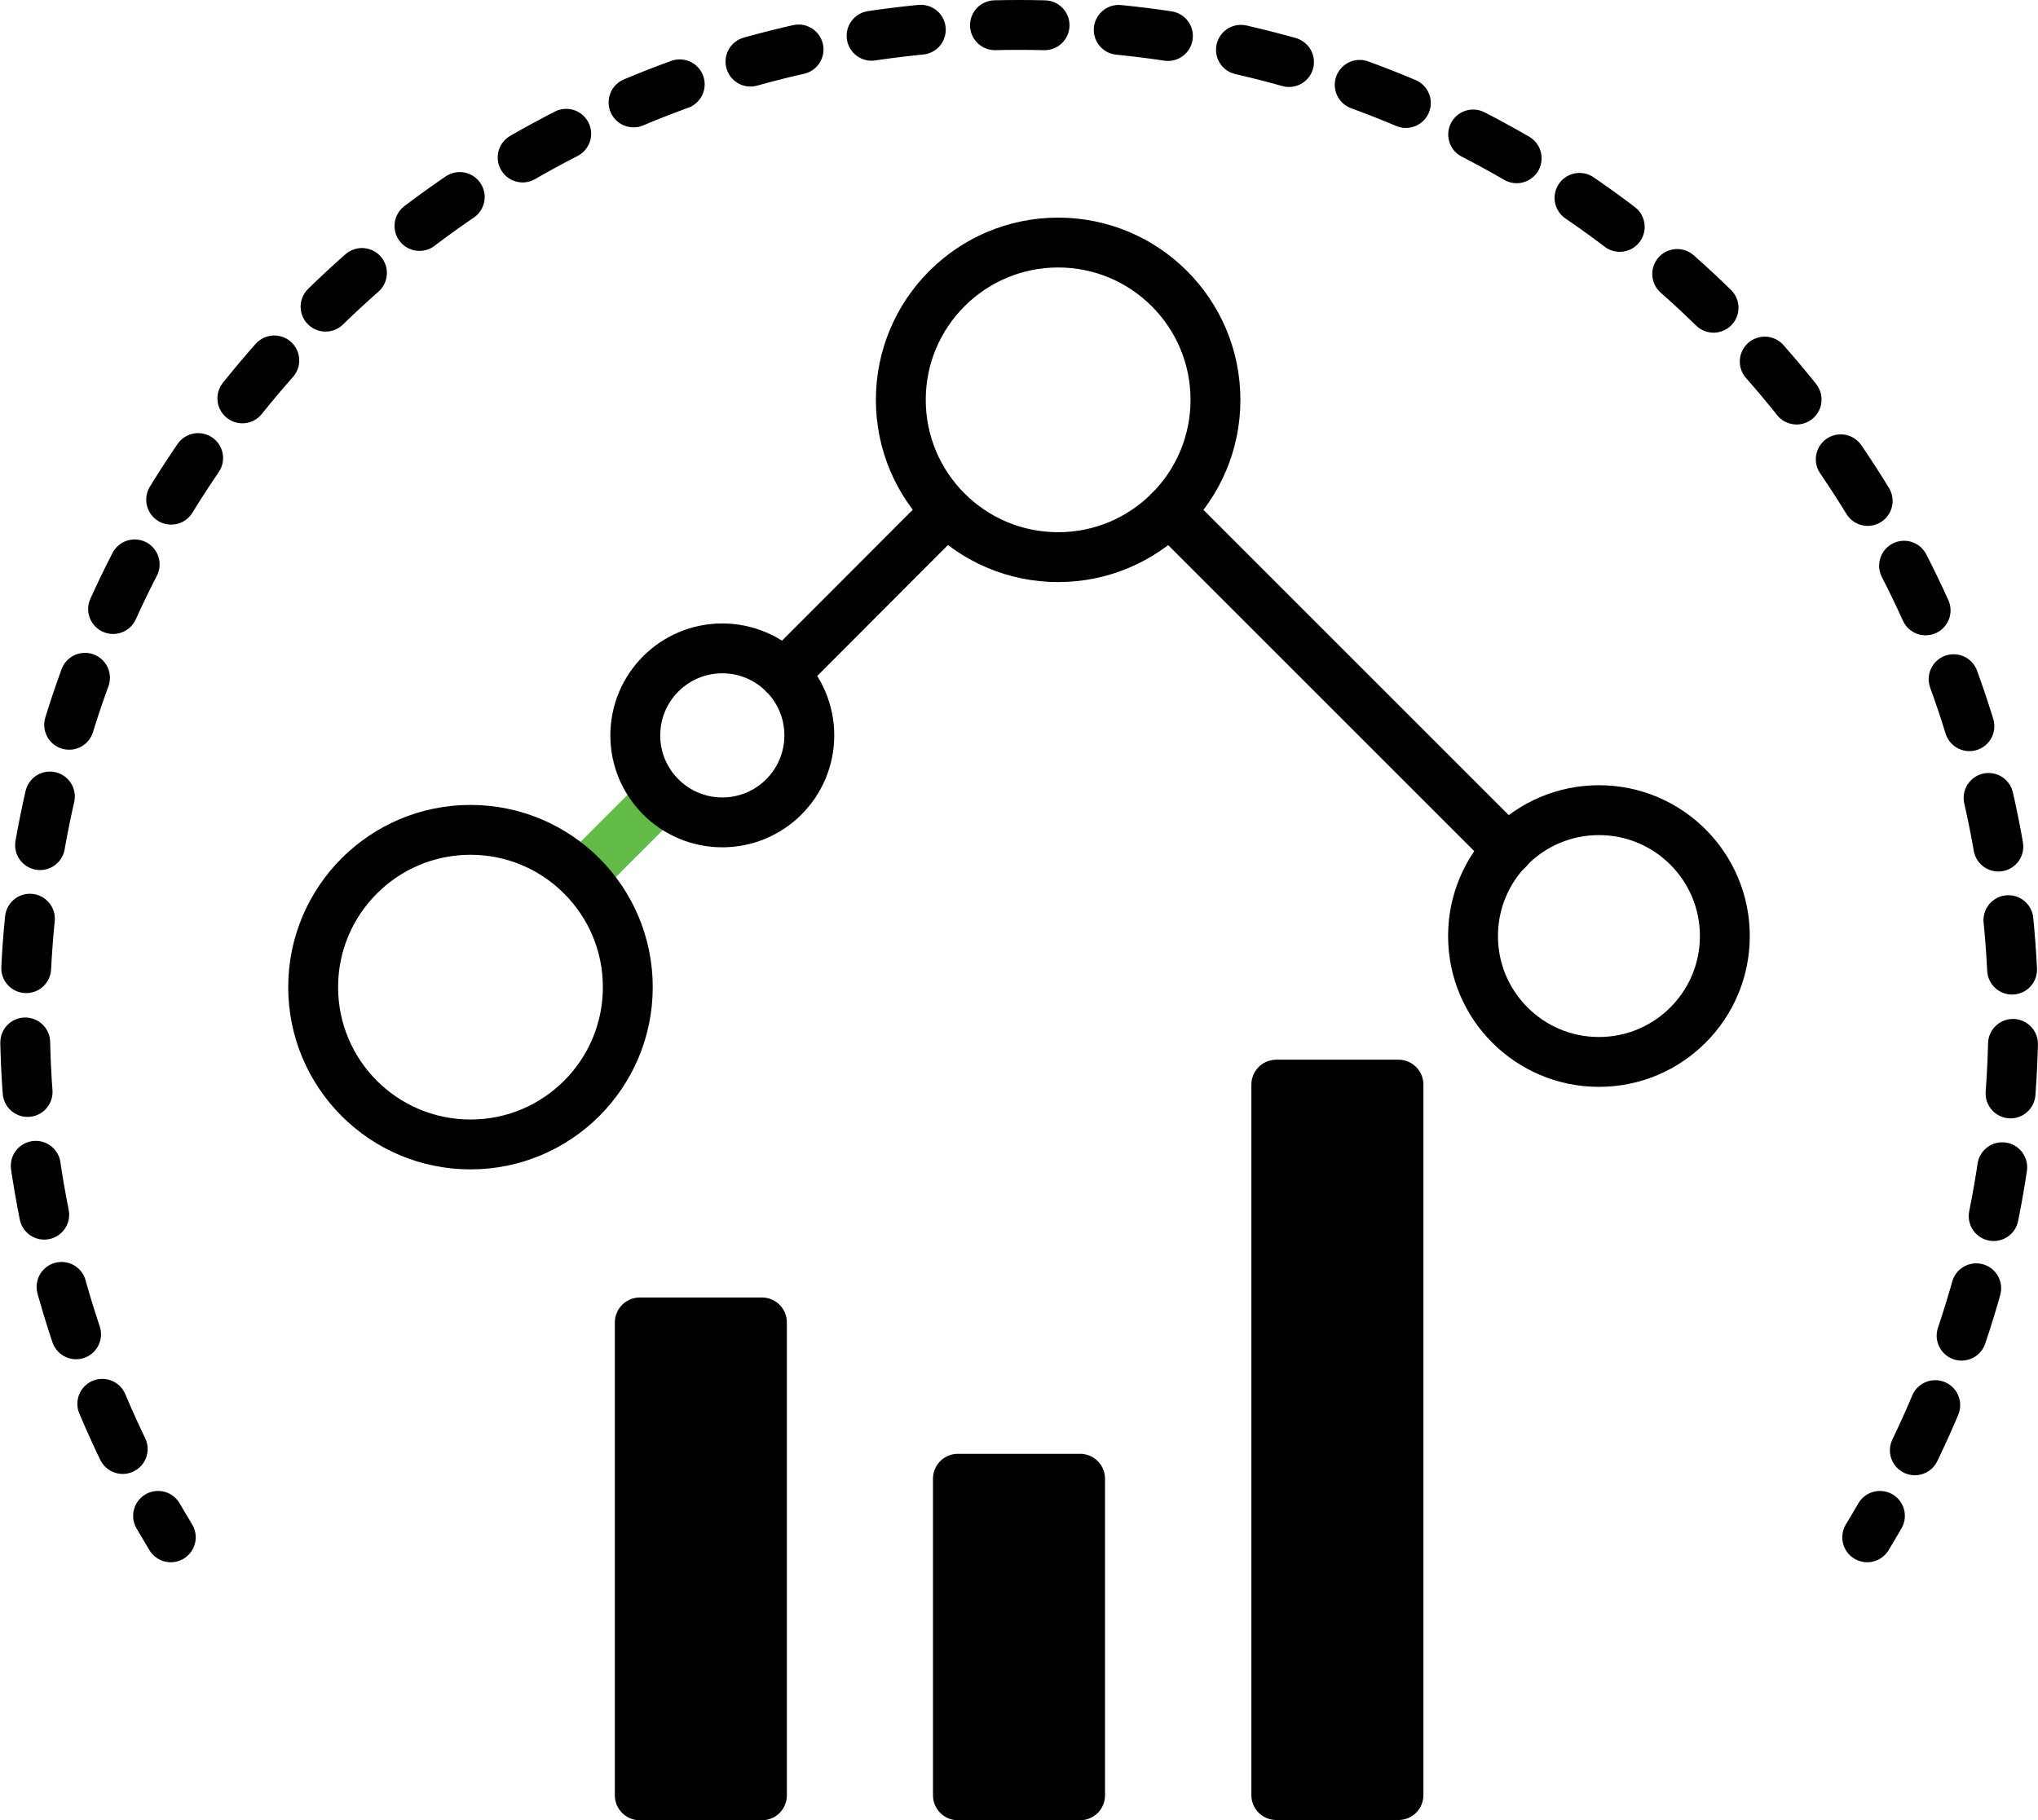 <svg xmlns="http://www.w3.org/2000/svg" id="Layer_2" data-name="Layer 2" viewBox="0 0 81.74 73.01"><defs><style> .cls-1, .cls-2, .cls-3 { fill: none; } .cls-1, .cls-2, .cls-3, .cls-4 { stroke-linecap: round; stroke-linejoin: round; stroke-width: 2px; } .cls-1, .cls-3, .cls-4 { stroke: #000; } .cls-2 { stroke: #62bb47; } .cls-3 { stroke-dasharray: 0 0 1.99 2.98; } </style></defs><g id="Graphics"><g><g><path class="cls-1" d="m74.89,61.67c.17-.28.34-.57.51-.86"></path><path class="cls-3" d="m76.8,58.18c2.53-5.24,3.95-11.11,3.95-17.31C80.74,18.85,62.89,1,40.87,1S1,18.85,1,40.87c0,6.74,1.67,13.08,4.62,18.64"></path><path class="cls-1" d="m6.34,60.81c.17.29.34.57.51.86"></path></g><g><g><rect class="cls-4" x="51.19" y="43.51" width="4.9" height="28.5"></rect><rect class="cls-4" x="25.66" y="53.05" width="4.9" height="18.97"></rect><rect class="cls-4" x="38.42" y="59.32" width="4.9" height="12.7"></rect></g><g><line class="cls-1" x1="31.44" y1="27.04" x2="37.97" y2="20.5"></line><line class="cls-2" x1="23.33" y1="35.14" x2="26.5" y2="31.97"></line><line class="cls-1" x1="60.48" y1="34.08" x2="46.9" y2="20.5"></line><circle class="cls-1" cx="18.87" cy="39.6" r="6.31"></circle><circle class="cls-1" cx="42.44" cy="16.04" r="6.31"></circle><circle class="cls-1" cx="64.13" cy="37.55" r="5.05"></circle><circle class="cls-1" cx="28.97" cy="29.5" r="3.49"></circle></g></g></g></g></svg>